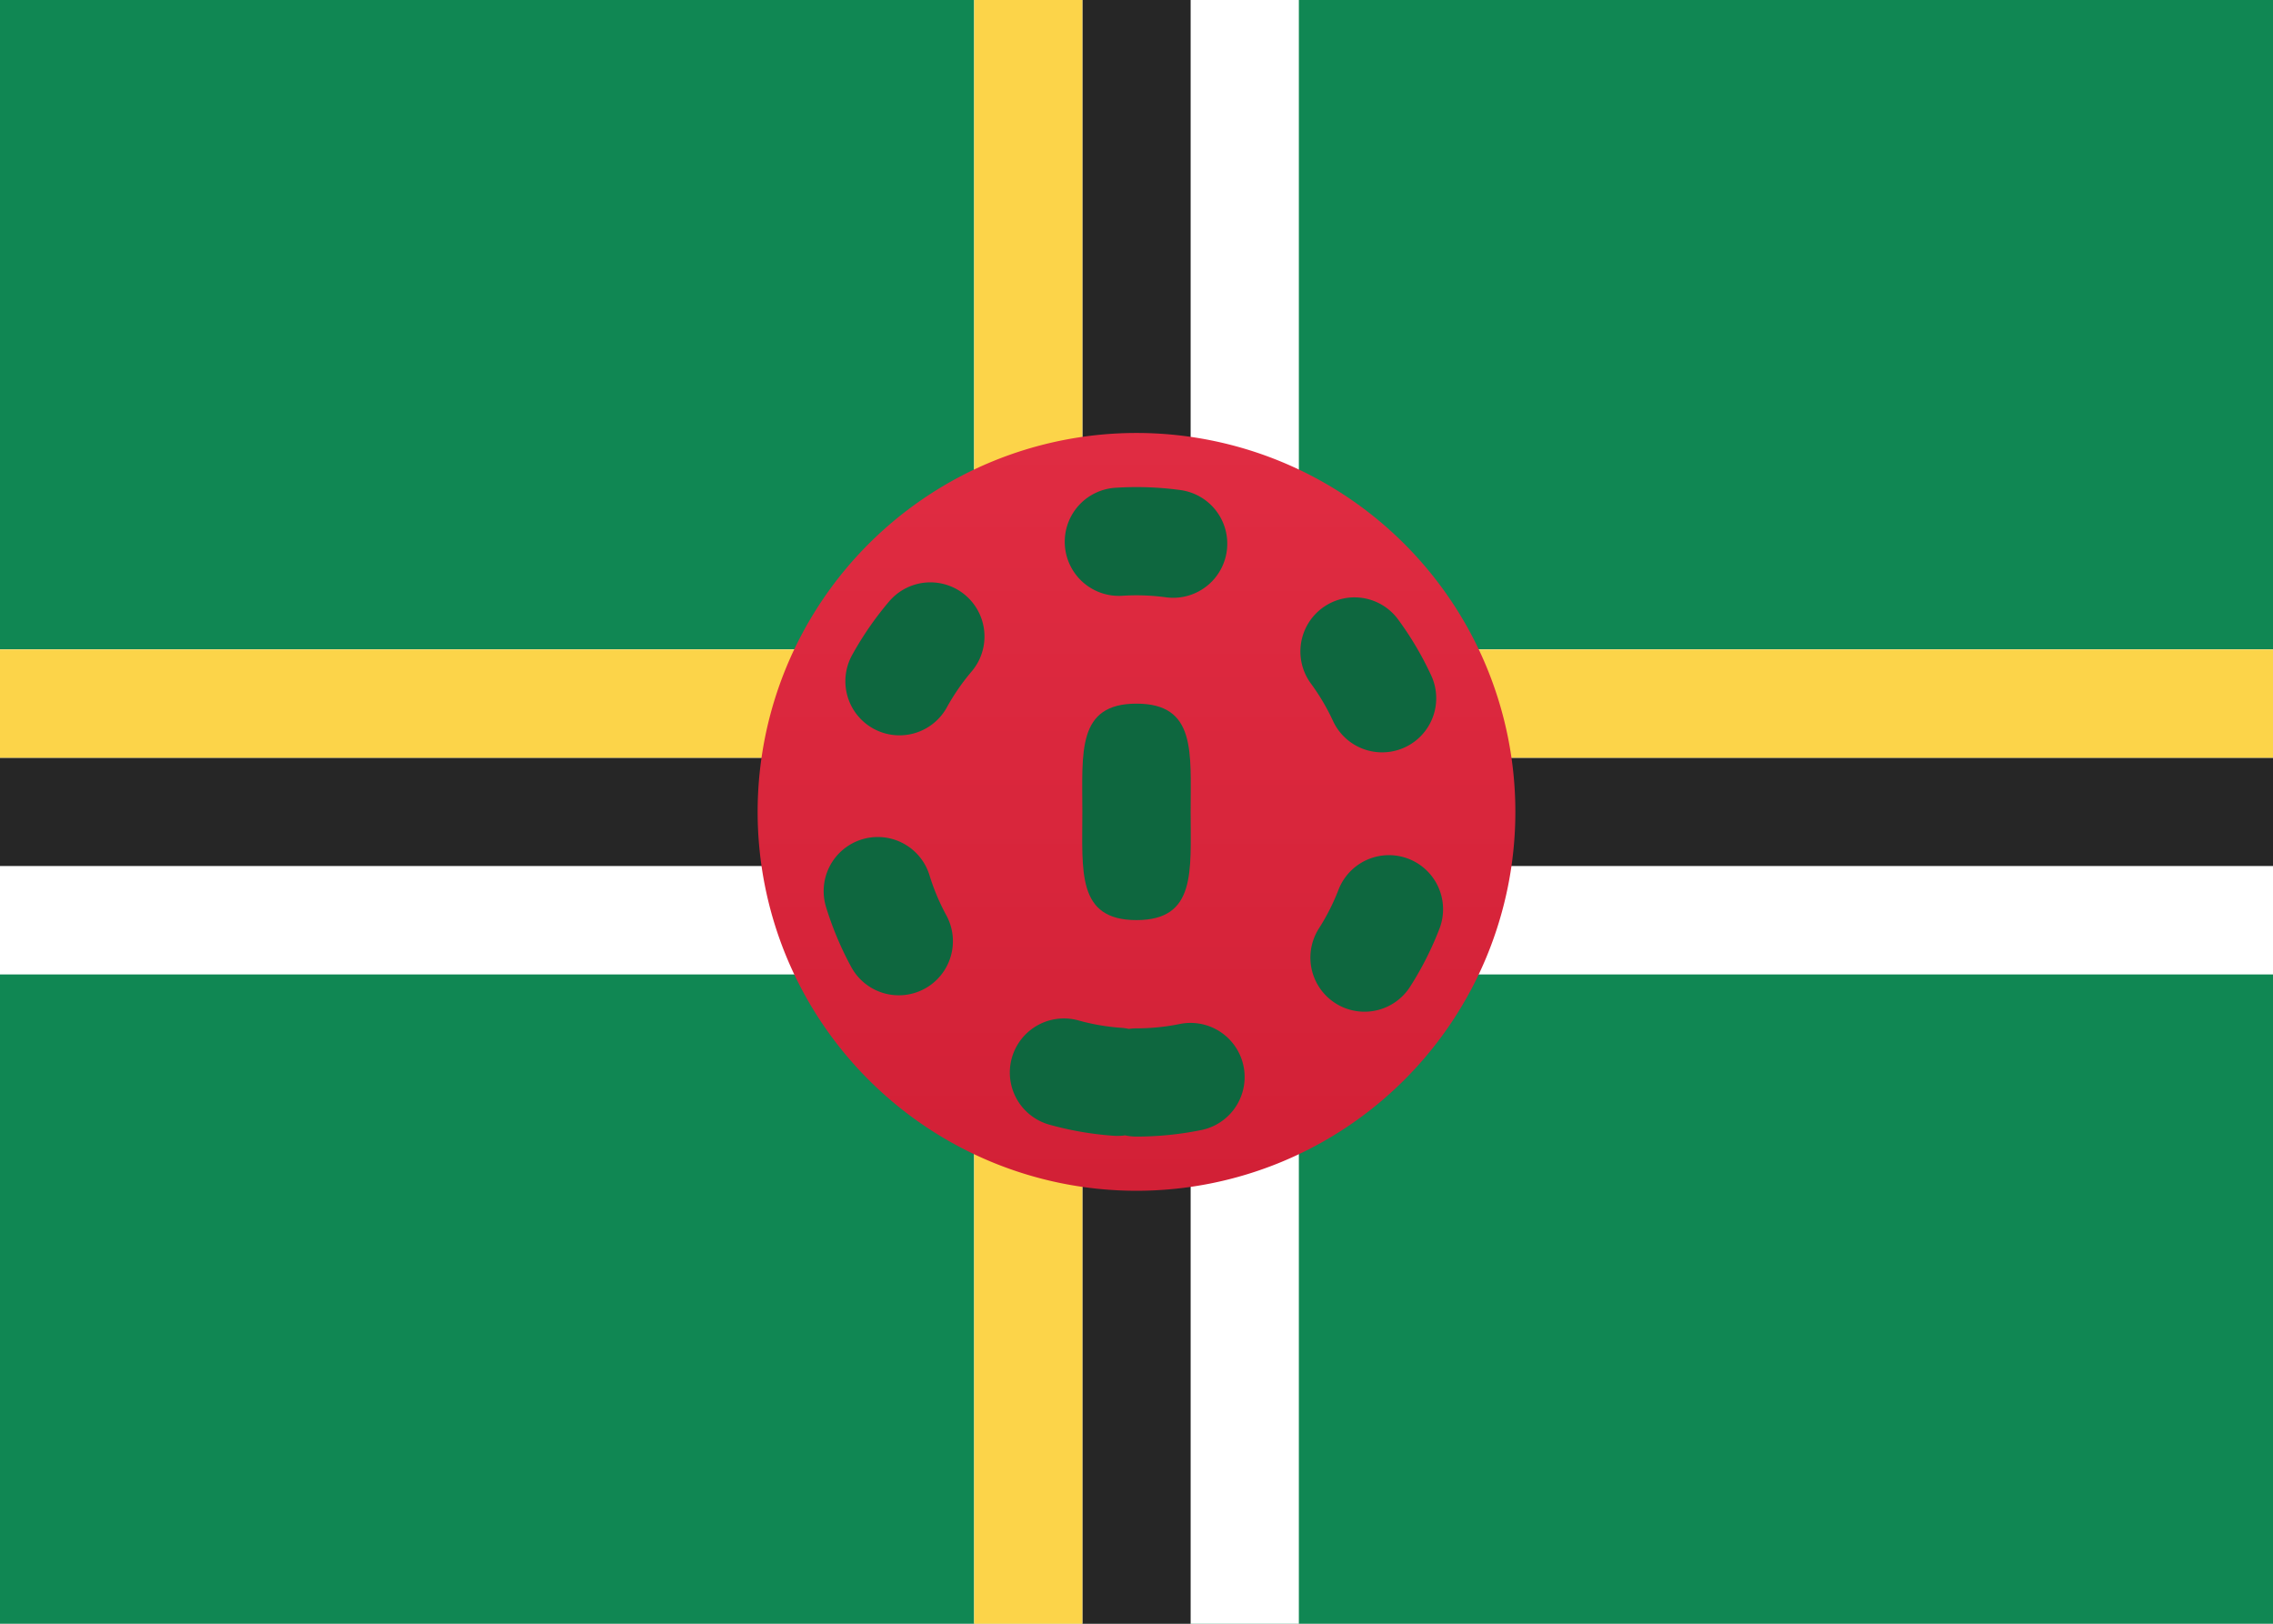<svg xmlns="http://www.w3.org/2000/svg" fill="none" viewBox="0 0 28 20" aria-hidden="true"><path fill="#fff" d="M0 0h28v20H0V0z"/><path fill="#108753" fill-rule="evenodd" d="M0 8h28V0H0v8zm0 12h28v-8H0v8z" clip-rule="evenodd"/><path fill="#fff" fill-rule="evenodd" d="M16 20h-4v-8H0V8h12V0h4v8h12v4H16v8z" clip-rule="evenodd"/><path fill="#262626" fill-rule="evenodd" d="M14.667 20h-1.334v-9.333H0V9.333h13.333V0h1.334v9.333H28v1.334H14.667V20z" clip-rule="evenodd"/><path fill="#FCD449" fill-rule="evenodd" d="M13.333 20H12V9.333H0V8h12V0h1.333v8H28v1.333H13.333V20z" clip-rule="evenodd"/><path fill="url(#paint0_linear)" fill-rule="evenodd" d="M14 14.667a4.667 4.667 0 100-9.334 4.667 4.667 0 000 9.334z" clip-rule="evenodd"/><path stroke="#0E673F" stroke-dasharray=".67 2.67" stroke-linecap="round" stroke-width="1.333" d="M14 13.333a3.333 3.333 0 100-6.667 3.333 3.333 0 000 6.667v0z"/><path fill="#0E673F" fill-rule="evenodd" d="M14 11.333c.736 0 .667-.597.667-1.333s.07-1.333-.667-1.333c-.736 0-.667.597-.667 1.333s-.07 1.333.667 1.333z" clip-rule="evenodd"/><defs><linearGradient id="paint0_linear" x1="9.333" x2="9.333" y1="5.333" y2="14.667" gradientUnits="userSpaceOnUse"><stop stop-color="#E02C42"/><stop offset="1" stop-color="#D22036"/></linearGradient></defs></svg>